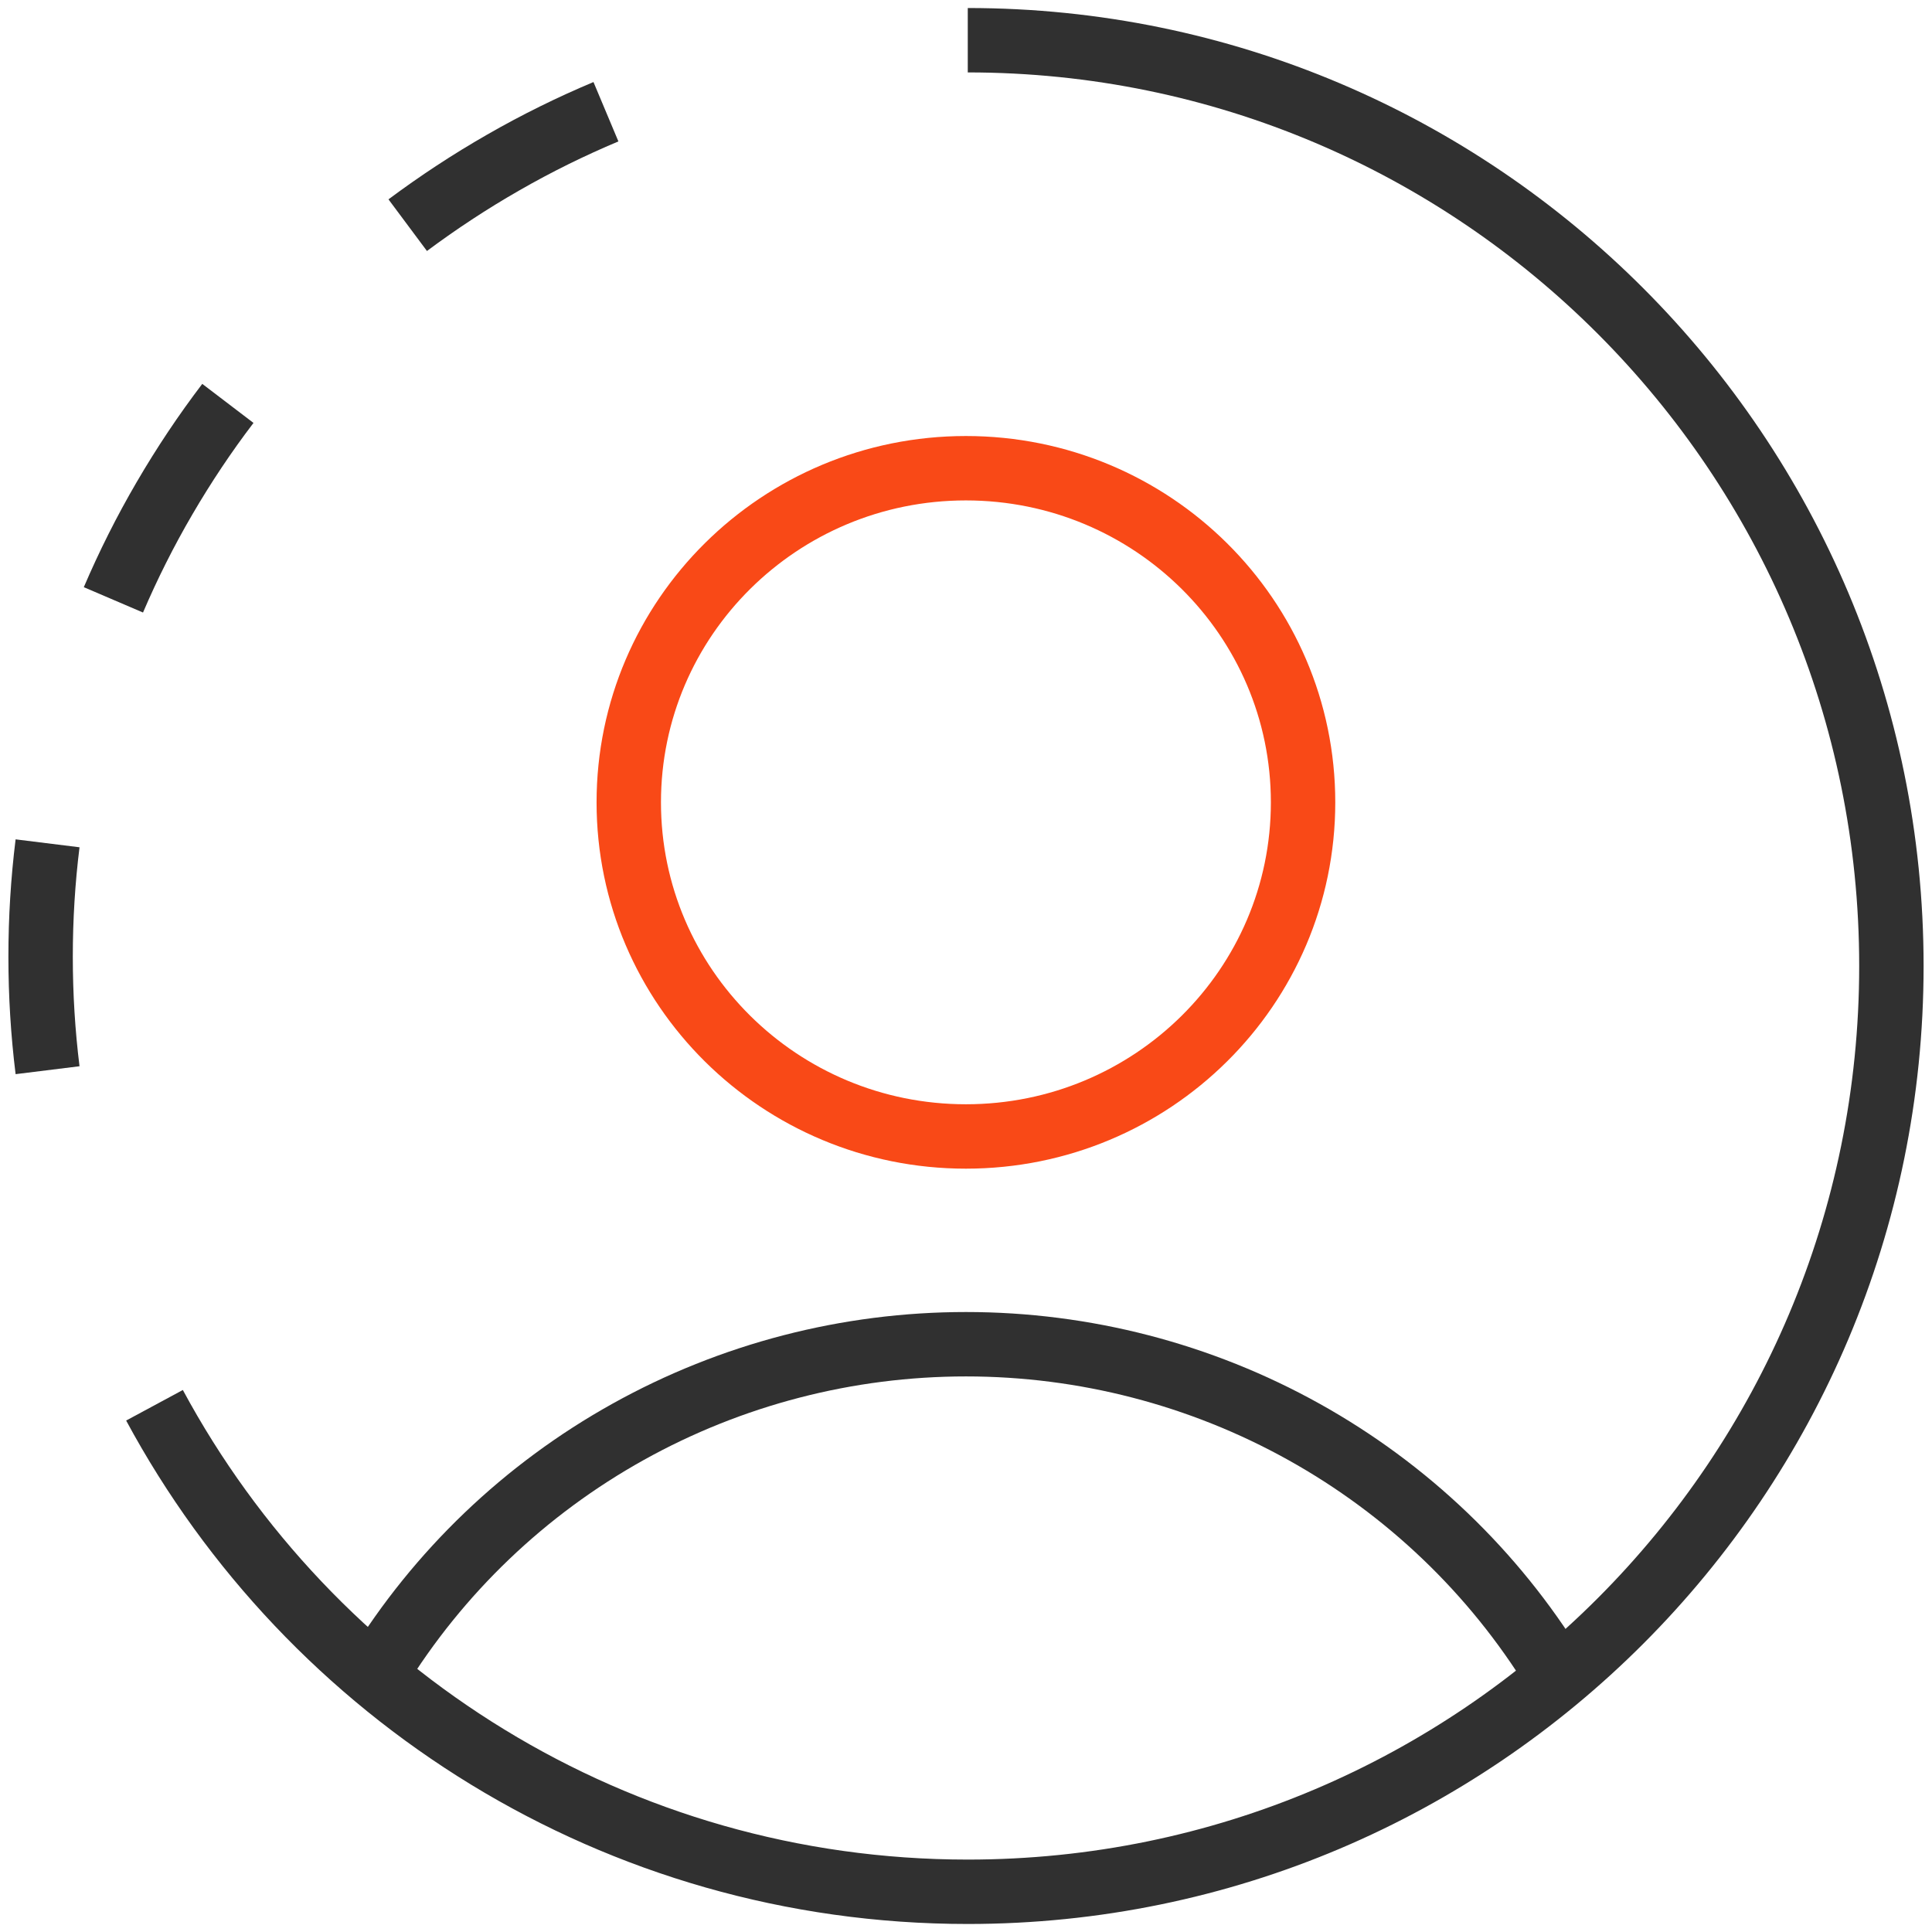 <svg width="60" height="60" viewBox="0 0 60 60" fill="none" xmlns="http://www.w3.org/2000/svg">
<g clip-path="url(#clip0_2_1331)">
<path d="M29.997 35.294C35.781 35.294 40.468 30.65 40.468 24.918C40.468 19.186 35.781 14.541 29.997 14.541C24.214 14.541 19.527 19.189 19.527 24.918C19.527 30.647 24.216 35.294 29.997 35.294Z" stroke="#F94917" stroke-width="2" stroke-linejoin="round"/>
<path d="M11.704 51.932C13.615 48.822 16.302 46.251 19.507 44.467C22.711 42.683 26.324 41.746 30 41.746C33.676 41.746 37.289 42.683 40.493 44.467C43.698 46.251 46.385 48.822 48.297 51.932" stroke="#303030" stroke-width="2" stroke-miterlimit="10"/>
<path d="M1.477 26.19C1.334 27.344 1.261 28.518 1.261 29.713C1.261 30.907 1.334 32.081 1.477 33.236" stroke="#303030" stroke-width="2" stroke-miterlimit="10"/>
<path d="M12.662 6.993C13.6 6.294 14.588 5.642 15.632 5.045C16.673 4.447 17.739 3.923 18.818 3.47" stroke="#303030" stroke-width="2" stroke-miterlimit="10"/>
<path d="M3.522 18.629C3.981 17.557 4.508 16.503 5.111 15.471C5.713 14.439 6.369 13.457 7.077 12.528" stroke="#303030" stroke-width="2" stroke-miterlimit="10"/>
<path d="M30.055 1.249C45.899 1.249 58.739 14.122 58.739 30C58.739 45.878 45.896 58.751 30.055 58.751C19.139 58.751 9.646 52.639 4.798 43.642" stroke="#303030" stroke-width="2" stroke-miterlimit="10"/>
</g>
<defs>
<clipPath id="clip0_2_1331">
<rect width="60" height="60" fill="white"/>
</clipPath>
</defs>
</svg>
